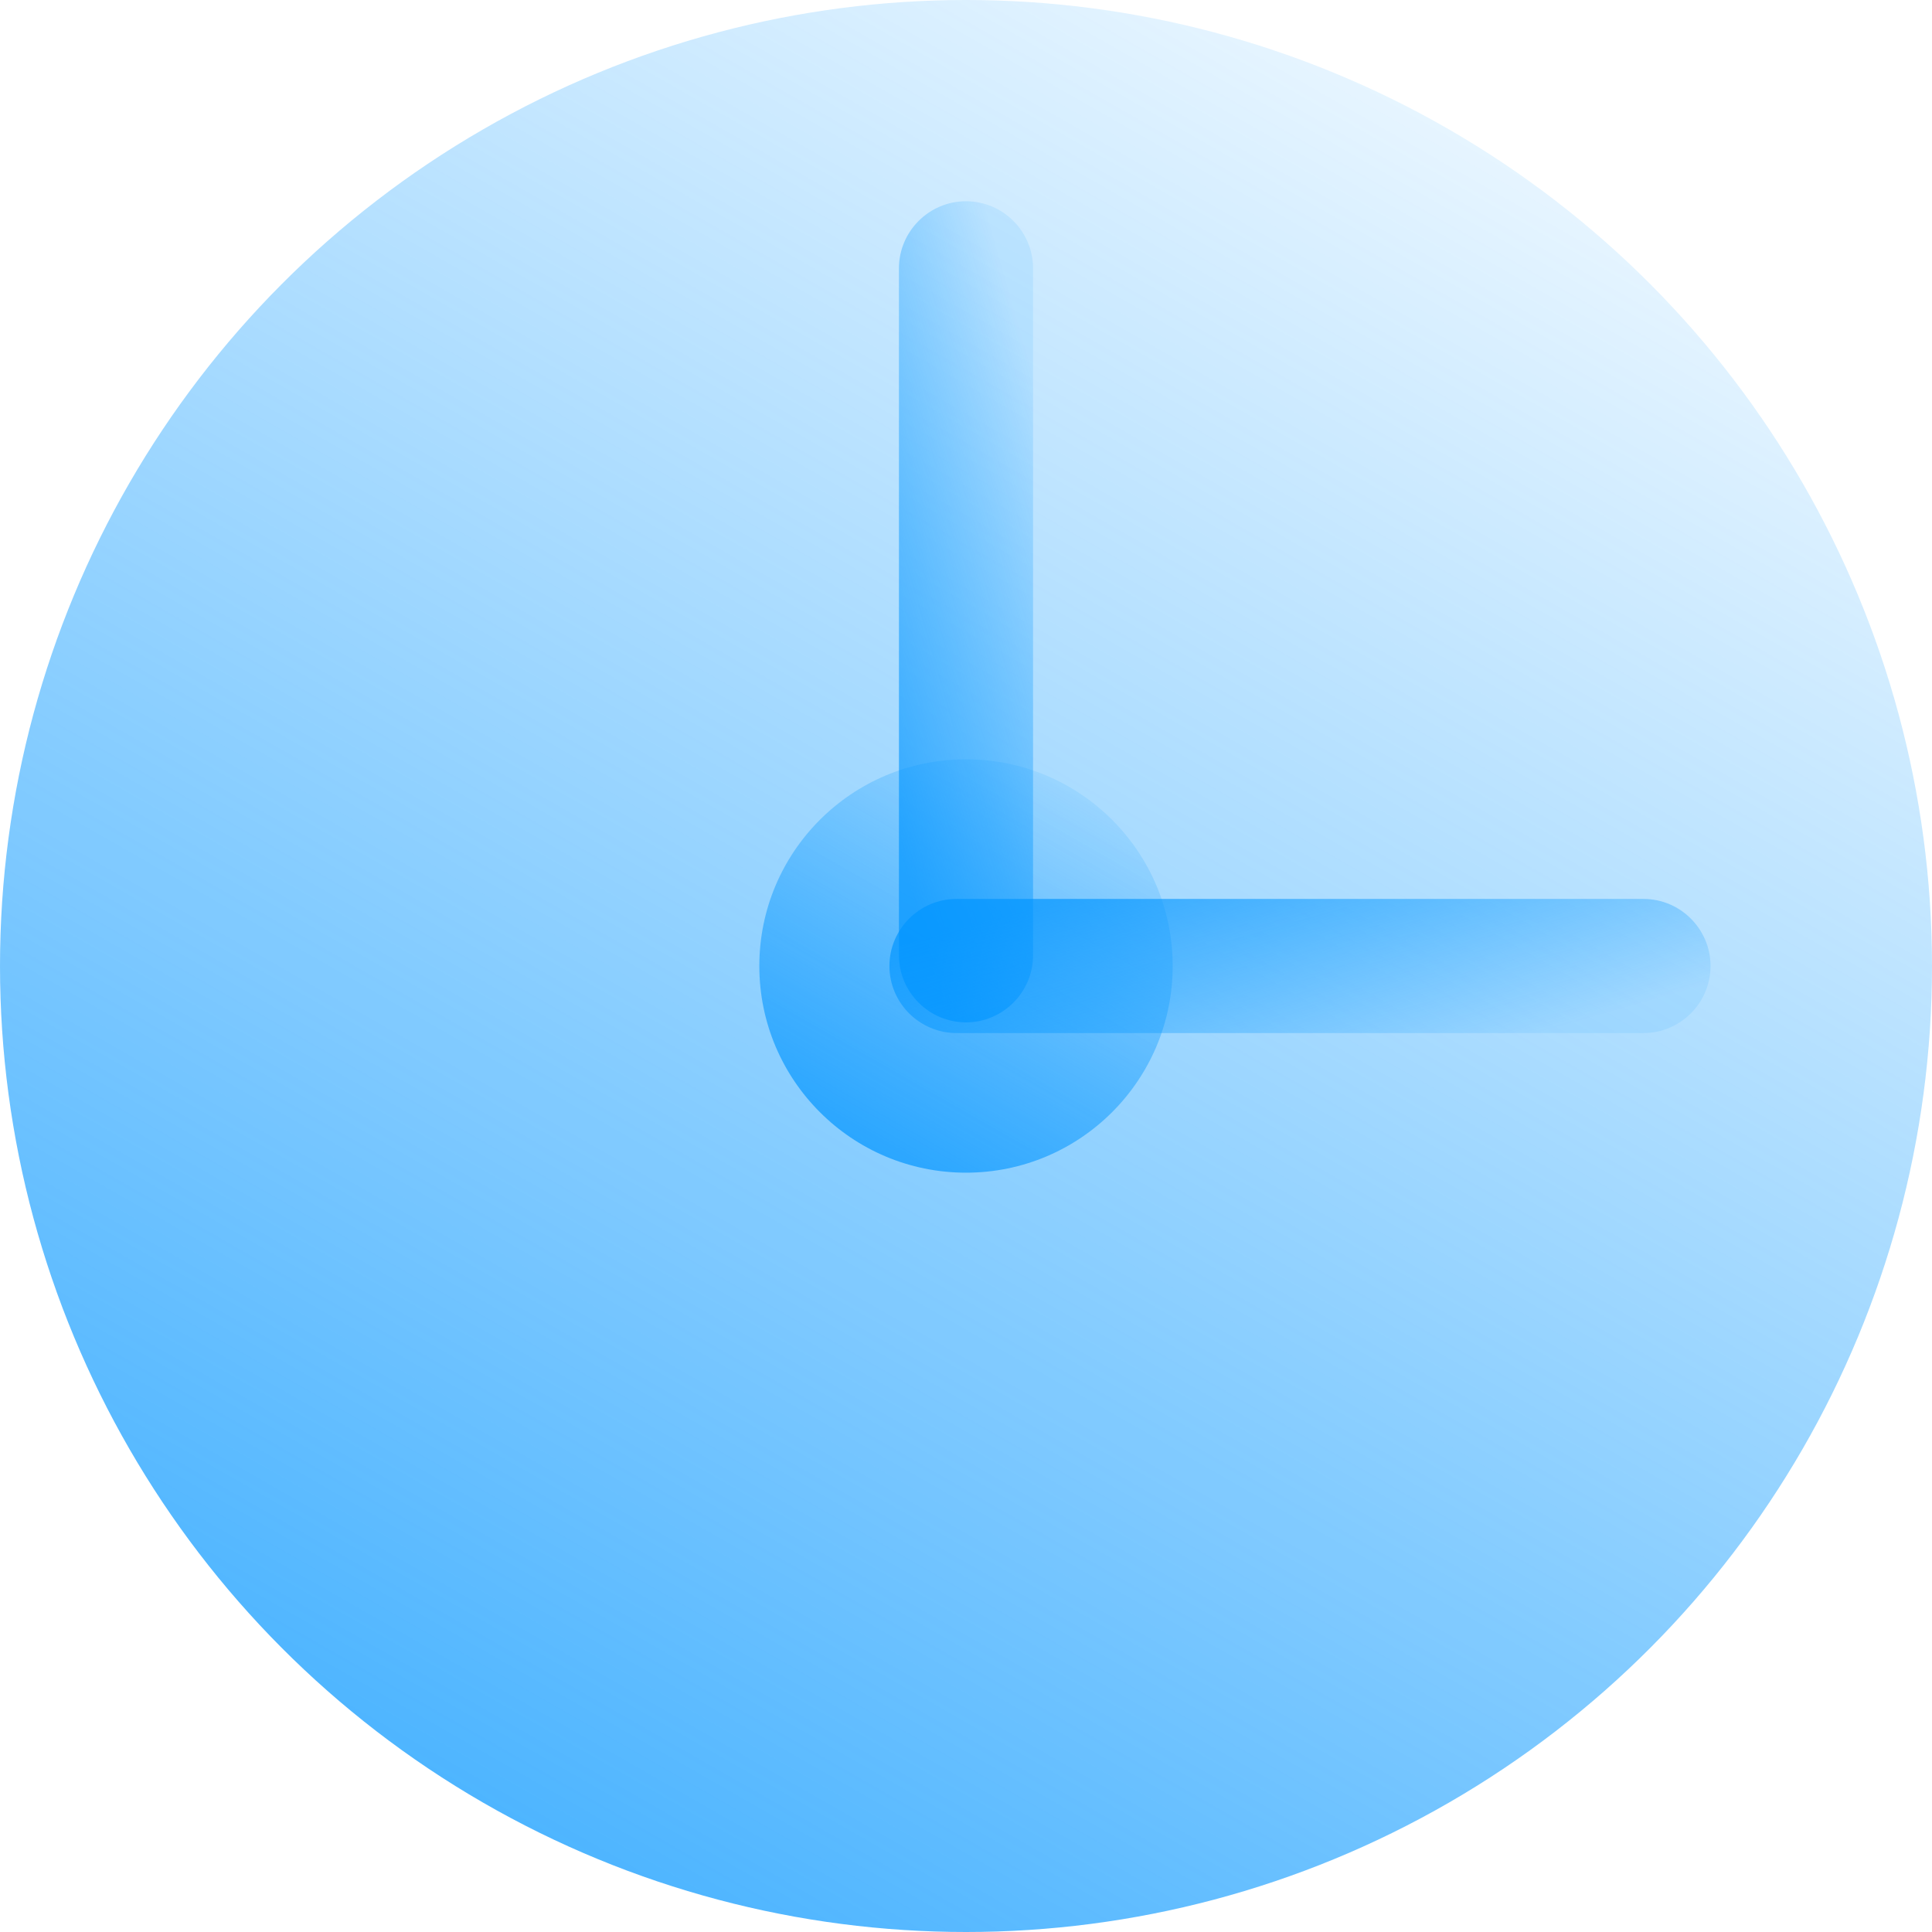 <?xml version="1.0" encoding="UTF-8"?> <svg xmlns="http://www.w3.org/2000/svg" xmlns:xlink="http://www.w3.org/1999/xlink" xmlns:xodm="http://www.corel.com/coreldraw/odm/2003" xml:space="preserve" width="11.994mm" height="11.994mm" version="1.1" style="shape-rendering:geometricPrecision; text-rendering:geometricPrecision; image-rendering:optimizeQuality; fill-rule:evenodd; clip-rule:evenodd" viewBox="0 0 1199.44 1199.44"> <defs> <style type="text/css"> .fil2 {fill:url(#id0)} .fil1 {fill:url(#id1)} .fil0 {fill:url(#id2)} .fil3 {fill:url(#id3)} </style> <linearGradient id="id0" gradientUnits="userSpaceOnUse" x1="522.15" y1="401.99" x2="677.29" y2="357.65"> <stop offset="0" style="stop-opacity:0.698; stop-color:#0195FF"></stop> <stop offset="1" style="stop-opacity:0.098; stop-color:#0195FF"></stop> </linearGradient> <linearGradient id="id1" gradientUnits="userSpaceOnUse" xlink:href="#id0" x1="536.07" y1="711.13" x2="663.37" y2="488.31"> </linearGradient> <linearGradient id="id2" gradientUnits="userSpaceOnUse" xlink:href="#id0" x1="302.19" y1="1120.44" x2="897.25" y2="79"> </linearGradient> <linearGradient id="id3" gradientUnits="userSpaceOnUse" xlink:href="#id0" x1="784.89" y1="522.15" x2="829.24" y2="677.29"> </linearGradient> </defs> <g id="Слой_x0020_1">  <circle class="fil0" cx="599.72" cy="599.72" r="599.72"></circle> <circle class="fil1" cx="599.72" cy="599.72" r="128.31"></circle> <path class="fil2" d="M599.71 124.94l0.01 0c22.91,0 41.63,18.72 41.63,41.61l0 426.54c0,22.9 -18.72,41.62 -41.63,41.62l-0.01 0c-22.9,0 -41.62,-18.72 -41.62,-41.62l0 -426.54c0,-22.89 18.72,-41.61 41.62,-41.61z"></path> <path class="fil3" d="M1061.95 599.71l0 0.01c0,22.91 -18.72,41.63 -41.62,41.63l-426.53 0c-22.9,0 -41.62,-18.72 -41.62,-41.63l0 -0.01c0,-22.9 18.72,-41.62 41.62,-41.62l426.53 0c22.9,0 41.62,18.72 41.62,41.62z"></path> </g> </svg> 